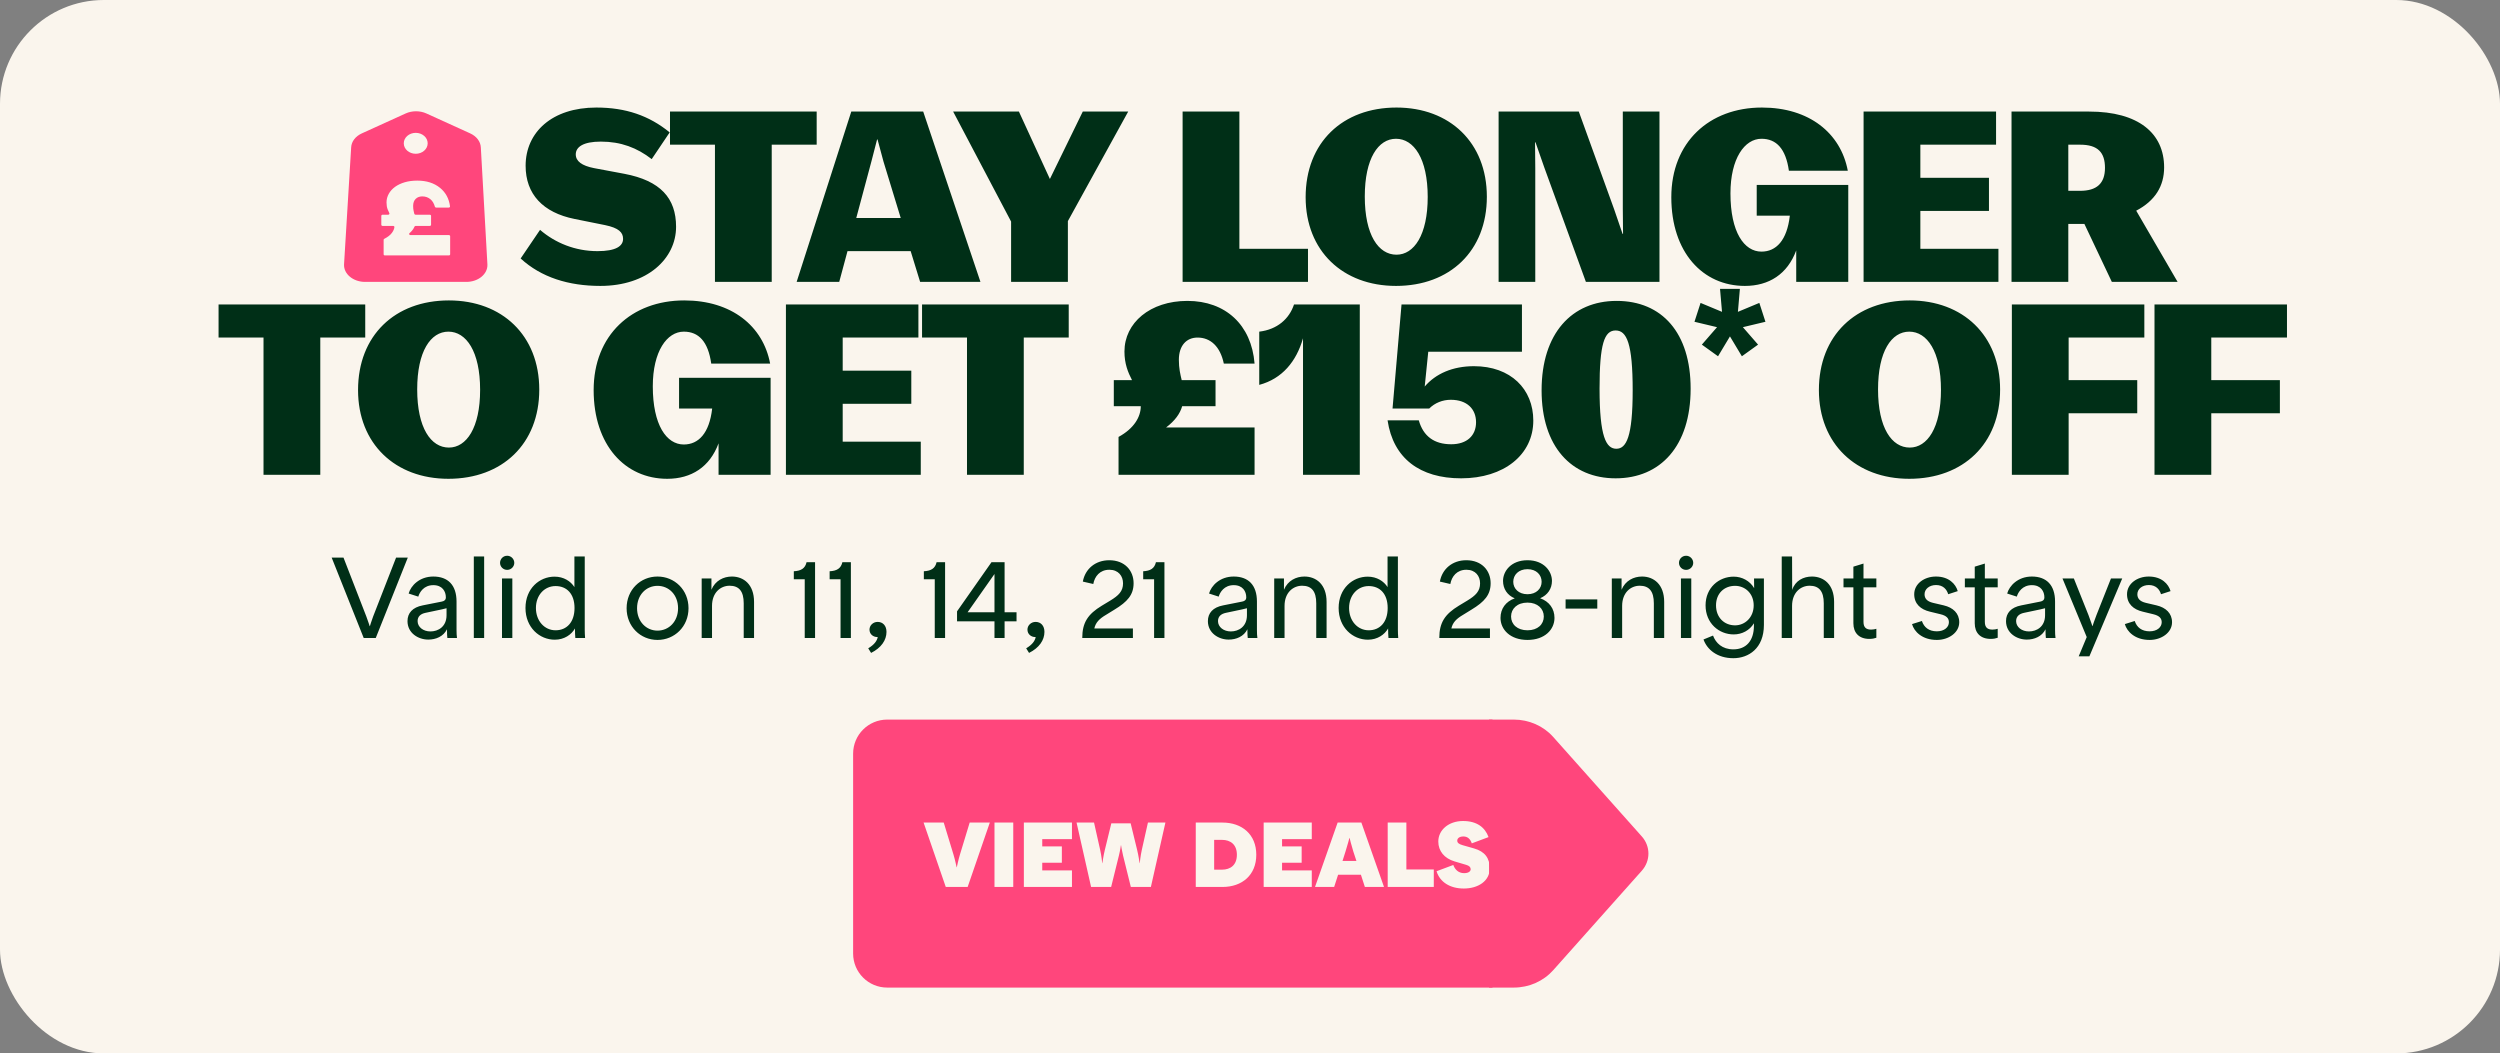 <?xml version="1.0" encoding="UTF-8"?> <svg xmlns="http://www.w3.org/2000/svg" width="337" height="142" viewBox="0 0 337 142" fill="none"><rect x="0" y="0" width="337" height="142" fill="#808080" stroke="none"/><g clip-path="url(#clip0_1143_5394)"><rect width="337" height="142" rx="14" fill="#FAF5ED"></rect><path d="M80.93 38.542C76.657 38.542 72.957 37.394 70.183 34.843L72.798 30.984C74.839 32.738 77.518 33.854 80.547 33.854C83.003 33.854 83.991 33.185 83.991 32.196C83.991 31.335 83.417 30.729 81.568 30.346L77.454 29.517C73.181 28.656 70.853 26.169 70.853 22.342C70.853 17.846 74.392 14.497 80.388 14.497C84.342 14.497 87.499 15.581 90.274 17.846L87.85 21.449C85.873 19.918 83.704 19.089 80.994 19.089C78.602 19.089 77.613 19.823 77.613 20.811C77.613 21.736 78.442 22.342 80.069 22.661L84.151 23.426C89.03 24.351 91.135 26.711 91.135 30.57C91.135 34.875 87.244 38.542 80.93 38.542ZM96.375 38V19.504H90.316V15.039H110.088V19.504H104.028V38H96.375ZM107.387 38L114.753 15.039H124.448L132.165 38H124.033L122.758 33.854H114.243L113.127 38H107.387ZM117.464 21.768L115.423 29.39H121.419L119.091 21.768L118.293 18.802H118.23L117.464 21.768ZM136.296 38V29.868L128.483 15.039H137.348L141.526 24.128L145.959 15.039H152.081L143.95 29.804V38H136.296ZM159.415 38V15.039H167.069V33.535H176.317V38H159.415ZM188.182 38.542C181.007 38.542 176 33.822 176 26.583C176 19.217 180.975 14.497 188.246 14.497C195.421 14.497 200.428 19.217 200.428 26.52C200.428 33.822 195.453 38.542 188.182 38.542ZM188.246 34.333C190.606 34.333 192.455 31.686 192.455 26.552C192.455 21.353 190.574 18.706 188.182 18.706C185.79 18.706 183.973 21.353 183.973 26.488C183.973 31.686 185.822 34.333 188.246 34.333ZM202.012 38V15.039H212.822L217.574 28.178L218.722 31.526H218.786L218.754 28.114V15.039H223.697V38H213.779L208.167 22.565L206.987 19.185H206.923L206.955 22.693V38H202.012ZM235.21 38.542C229.534 38.542 225.293 34.014 225.293 26.583C225.293 19.185 230.395 14.497 237.507 14.497C243.885 14.497 248.126 17.941 249.083 23.012H241.142C240.727 20.046 239.452 18.706 237.443 18.706C235.179 18.706 233.265 21.353 233.265 26.073C233.265 31.303 235.115 33.918 237.443 33.918C239.42 33.918 240.887 32.419 241.27 29.071H236.805V24.925H249.146V38H242.131V33.759C240.951 36.948 238.463 38.542 235.21 38.542ZM251.211 38V15.039H269.069V19.504H258.864V23.968H268.112V28.433H258.864V33.535H269.388V38H251.211ZM271.154 38V15.039H281.614C288.279 15.039 291.724 17.973 291.724 22.565C291.724 25.084 290.512 27.062 287.961 28.401L293.541 38H284.676L280.977 30.187H278.808V38H271.154ZM280.403 19.504H278.808V25.722H280.403C282.635 25.722 283.751 24.734 283.751 22.629C283.751 20.556 282.794 19.504 280.403 19.504ZM35.522 64V45.504H29.463V41.039H49.234V45.504H43.175V64H35.522ZM60.447 64.542C53.272 64.542 48.265 59.822 48.265 52.583C48.265 45.217 53.24 40.497 60.511 40.497C67.686 40.497 72.693 45.217 72.693 52.52C72.693 59.822 67.718 64.542 60.447 64.542ZM60.511 60.333C62.871 60.333 64.72 57.686 64.72 52.551C64.72 47.353 62.839 44.706 60.447 44.706C58.055 44.706 56.238 47.353 56.238 52.488C56.238 57.686 58.087 60.333 60.511 60.333ZM89.942 64.542C84.266 64.542 80.024 60.014 80.024 52.583C80.024 45.185 85.127 40.497 92.238 40.497C98.616 40.497 102.858 43.941 103.814 49.012H95.874C95.459 46.046 94.184 44.706 92.174 44.706C89.91 44.706 87.997 47.353 87.997 52.073C87.997 57.303 89.847 59.918 92.174 59.918C94.152 59.918 95.619 58.419 96.001 55.071H91.537V50.925H103.878V64H96.862V59.759C95.682 62.948 93.195 64.542 89.942 64.542ZM105.943 64V41.039H123.801V45.504H113.596V49.968H122.844V54.433H113.596V59.535H124.12V64H105.943ZM130.351 64V45.504H124.292V41.039H144.064V45.504H138.004V64H130.351ZM150.779 64V58.898C152.884 57.75 153.777 56.187 153.777 54.752H150.141V51.244H152.597C152.055 50.192 151.576 49.044 151.576 47.385C151.576 43.527 155.02 40.561 160.059 40.561C165.193 40.561 168.701 43.782 169.116 49.012H164.97C164.492 46.716 163.184 45.504 161.43 45.504C159.932 45.504 158.911 46.588 158.911 48.502C158.911 49.65 159.102 50.447 159.294 51.244H163.854V54.752H159.358C159.07 55.772 158.369 56.729 157.189 57.622H169.116V64H150.779ZM175.646 64V45.599C174.753 48.725 172.84 51.053 169.746 51.882V44.706C172.17 44.419 173.796 42.984 174.434 41.039H183.299V64H175.646ZM196.962 64.478C191.413 64.478 187.81 61.8 187.044 56.665H191.254C191.86 58.802 193.327 59.886 195.623 59.886C197.759 59.886 198.971 58.706 198.971 56.92C198.971 55.135 197.759 53.891 195.559 53.891C194.475 53.891 193.422 54.305 192.657 55.071H187.714L188.926 41.039H205.158V47.417H192.529L192.051 52.105C193.518 50.383 195.814 49.362 198.684 49.362C203.659 49.362 206.689 52.456 206.689 56.697C206.689 61.289 202.734 64.478 196.962 64.478ZM217.789 64.478C211.826 64.478 207.807 60.205 207.807 52.615C207.807 44.93 211.889 40.561 217.917 40.561C224.039 40.561 227.898 44.866 227.898 52.392C227.898 60.141 223.816 64.478 217.789 64.478ZM217.885 60.492C219.224 60.492 220.085 58.898 220.085 52.615C220.085 46.301 219.288 44.547 217.789 44.547C216.258 44.547 215.62 46.365 215.62 52.392C215.62 58.898 216.513 60.492 217.885 60.492ZM231.591 48.025L229.41 46.456L231.457 44.103L228.415 43.376L229.237 40.831L232.127 42.036L231.859 38.937H234.537L234.27 42.036L237.159 40.831L237.982 43.376L234.939 44.103L236.987 46.456L234.805 48.025L233.198 45.346L231.591 48.025ZM257.369 64.542C250.194 64.542 245.187 59.822 245.187 52.583C245.187 45.217 250.162 40.497 257.433 40.497C264.608 40.497 269.615 45.217 269.615 52.52C269.615 59.822 264.64 64.542 257.369 64.542ZM257.433 60.333C259.793 60.333 261.642 57.686 261.642 52.551C261.642 47.353 259.761 44.706 257.369 44.706C254.977 44.706 253.16 47.353 253.16 52.488C253.16 57.686 255.009 60.333 257.433 60.333ZM271.199 64V41.039H289.057V45.504H278.852V51.244H288.1V55.709H278.852V64H271.199ZM290.426 64V41.039H308.285V45.504H298.08V51.244H307.328V55.709H298.08V64H290.426Z" fill="#002F17"></path><path d="M65.704 35.657L64.816 19.878C64.783 19.089 64.24 18.37 63.382 17.98L57.481 15.296C56.612 14.901 55.547 14.901 54.678 15.296L48.769 17.983C47.914 18.371 47.372 19.086 47.337 19.872L46.377 35.649C46.319 36.933 47.605 38 49.211 38H62.869C64.472 38 65.756 36.938 65.704 35.657ZM56.041 17.908C56.931 17.908 57.652 18.539 57.652 19.318C57.652 20.097 56.931 20.728 56.041 20.728C55.15 20.728 54.429 20.097 54.429 19.318C54.429 18.539 55.15 17.908 56.041 17.908ZM60.68 34.281C60.68 34.365 60.602 34.432 60.507 34.432H51.885C51.79 34.432 51.713 34.364 51.713 34.281V32.325C51.713 32.272 51.746 32.221 51.799 32.194C52.264 31.958 52.607 31.691 52.828 31.393C53.019 31.135 53.133 30.878 53.167 30.622C53.179 30.532 53.099 30.453 52.995 30.453H51.574C51.478 30.453 51.401 30.385 51.401 30.301V29.096C51.401 29.012 51.478 28.944 51.574 28.944H52.325C52.451 28.944 52.535 28.83 52.483 28.73C52.397 28.564 52.319 28.391 52.251 28.21C52.152 27.949 52.103 27.641 52.103 27.284C52.103 27.073 52.129 26.872 52.181 26.68C52.233 26.488 52.308 26.302 52.407 26.124C52.506 25.946 52.626 25.779 52.766 25.623C52.906 25.468 53.067 25.324 53.249 25.191C53.431 25.059 53.634 24.94 53.858 24.834C54.081 24.729 54.318 24.64 54.567 24.567C54.817 24.494 55.082 24.439 55.362 24.402C55.643 24.366 55.939 24.347 56.252 24.347C57.499 24.347 58.523 24.674 59.324 25.328C60.083 25.949 60.529 26.777 60.662 27.814C60.673 27.904 60.594 27.983 60.49 27.983H58.792C58.712 27.983 58.642 27.935 58.624 27.866C58.504 27.429 58.304 27.094 58.022 26.858C57.715 26.602 57.348 26.474 56.922 26.474C56.558 26.474 56.262 26.586 56.033 26.81C55.805 27.034 55.691 27.352 55.691 27.764C55.691 28.011 55.711 28.226 55.753 28.409C55.785 28.55 55.817 28.688 55.849 28.823C55.865 28.894 55.936 28.944 56.018 28.944H57.935C58.031 28.944 58.108 29.012 58.108 29.096V30.301C58.108 30.385 58.03 30.453 57.935 30.453H56.034C55.962 30.453 55.896 30.493 55.872 30.553C55.797 30.737 55.688 30.916 55.542 31.091C55.447 31.205 55.334 31.317 55.202 31.427C55.09 31.521 55.166 31.688 55.322 31.688H60.508C60.603 31.688 60.681 31.756 60.681 31.84V34.28L60.68 34.281Z" fill="#FF467C"></path><path d="M49.027 86L44.708 75.162H46.302L49.383 83.105C49.616 83.724 49.832 84.405 49.832 84.405H49.863C49.863 84.405 50.065 83.724 50.297 83.105L53.393 75.162H54.972L50.653 86H49.027ZM57.733 86.217C56.37 86.217 54.93 85.334 54.93 83.724C54.93 82.64 55.611 81.866 56.989 81.603L59.559 81.092C59.9 81.03 60.101 80.86 60.101 80.519C60.101 79.73 59.637 78.878 58.414 78.878C57.129 78.878 56.556 79.838 56.386 80.426L55.085 80.008C55.379 78.956 56.54 77.717 58.414 77.717C60.38 77.717 61.541 78.863 61.541 81.092V84.932C61.541 85.381 61.557 85.644 61.603 86H60.303C60.272 85.721 60.256 85.412 60.256 85.025V84.823C59.776 85.799 58.754 86.217 57.733 86.217ZM56.293 83.724C56.293 84.529 57.051 85.118 58.027 85.118C59.079 85.118 60.194 84.467 60.194 82.934V81.99C60.039 82.037 59.838 82.083 59.559 82.145L57.361 82.609C56.695 82.749 56.293 83.105 56.293 83.724ZM63.87 86V75.007H65.263V86H63.87ZM67.669 86V77.98H69.063V86H67.669ZM67.406 75.875C67.406 75.364 67.809 74.915 68.366 74.915C68.908 74.915 69.326 75.364 69.326 75.875C69.326 76.37 68.908 76.819 68.366 76.819C67.809 76.819 67.406 76.37 67.406 75.875ZM74.782 86.232C72.739 86.232 70.835 84.591 70.835 81.959C70.835 79.312 72.739 77.732 74.751 77.732C75.99 77.732 76.934 78.352 77.43 79.141V75.007H78.823V84.916C78.823 85.257 78.839 85.613 78.87 86H77.554C77.523 85.613 77.507 85.257 77.507 84.901V84.715C77.027 85.551 76.067 86.232 74.782 86.232ZM72.243 81.959C72.243 83.709 73.405 84.963 74.891 84.963C76.393 84.963 77.445 83.879 77.445 81.959C77.445 80.039 76.393 79.002 74.891 79.002C73.405 79.002 72.243 80.21 72.243 81.959ZM88.632 85.009C90.164 85.009 91.403 83.786 91.403 81.99C91.403 80.179 90.164 78.971 88.632 78.971C87.114 78.971 85.876 80.179 85.876 81.99C85.876 83.786 87.114 85.009 88.632 85.009ZM84.467 81.99C84.467 79.497 86.34 77.717 88.632 77.717C90.923 77.717 92.812 79.497 92.812 81.99C92.812 84.467 90.923 86.263 88.632 86.263C86.34 86.263 84.467 84.467 84.467 81.99ZM94.586 86V77.98H95.902V79.497C96.413 78.259 97.543 77.717 98.658 77.717C100.237 77.717 101.646 78.77 101.646 81.138V86H100.253V81.324C100.253 79.683 99.603 78.956 98.349 78.956C97.156 78.956 95.98 79.853 95.98 81.68V86H94.586ZM108.477 86V78.088H107.006V77.005C107.982 76.958 108.539 76.618 108.725 75.782H109.871V86H108.477ZM113.305 86V78.088H111.834V77.005C112.81 76.958 113.367 76.618 113.553 75.782H114.699V86H113.305ZM117.037 87.393C117.857 86.898 118.213 86.403 118.322 85.876H118.275C117.687 85.876 117.207 85.474 117.207 84.87C117.207 84.312 117.687 83.832 118.306 83.832C119.019 83.832 119.499 84.359 119.499 85.179C119.499 86.294 118.786 87.332 117.424 88.013L117.037 87.393ZM126.005 86V78.088H124.534V77.005C125.51 76.958 126.067 76.618 126.253 75.782H127.398V86H126.005ZM129.009 83.755V82.408L133.654 75.782H135.419V82.532H137.029V83.755H135.419V86H134.056V83.755H129.009ZM130.433 82.532H134.056V77.376L130.433 82.532ZM138.329 87.393C139.15 86.898 139.506 86.403 139.614 85.876H139.568C138.98 85.876 138.5 85.474 138.5 84.87C138.5 84.312 138.98 83.832 139.599 83.832C140.311 83.832 140.791 84.359 140.791 85.179C140.791 86.294 140.079 87.332 138.716 88.013L138.329 87.393ZM145.889 86C145.889 83.91 146.663 82.78 148.521 81.65L149.651 80.968C150.796 80.272 151.385 79.699 151.385 78.63C151.385 77.655 150.765 76.803 149.542 76.803C148.257 76.803 147.561 77.701 147.375 78.723L145.966 78.398C146.276 76.695 147.653 75.519 149.527 75.519C151.632 75.519 152.809 76.927 152.809 78.615C152.809 80.163 152.004 81.108 150.208 82.191L149.078 82.888C148.211 83.399 147.7 83.894 147.514 84.715H152.716V86H145.889ZM155.573 86V78.088H154.102V77.005C155.077 76.958 155.635 76.618 155.82 75.782H156.966V86H155.573ZM165.626 86.217C164.264 86.217 162.824 85.334 162.824 83.724C162.824 82.64 163.505 81.866 164.883 81.603L167.453 81.092C167.794 81.03 167.995 80.86 167.995 80.519C167.995 79.73 167.531 78.878 166.307 78.878C165.022 78.878 164.45 79.838 164.279 80.426L162.979 80.008C163.273 78.956 164.434 77.717 166.307 77.717C168.274 77.717 169.435 78.863 169.435 81.092V84.932C169.435 85.381 169.45 85.644 169.497 86H168.196C168.165 85.721 168.15 85.412 168.15 85.025V84.823C167.67 85.799 166.648 86.217 165.626 86.217ZM164.186 83.724C164.186 84.529 164.945 85.118 165.92 85.118C166.973 85.118 168.088 84.467 168.088 82.934V81.99C167.933 82.037 167.732 82.083 167.453 82.145L165.255 82.609C164.589 82.749 164.186 83.105 164.186 83.724ZM171.763 86V77.98H173.079V79.497C173.59 78.259 174.72 77.717 175.835 77.717C177.414 77.717 178.823 78.77 178.823 81.138V86H177.43V81.324C177.43 79.683 176.78 78.956 175.526 78.956C174.333 78.956 173.157 79.853 173.157 81.68V86H171.763ZM184.395 86.232C182.351 86.232 180.447 84.591 180.447 81.959C180.447 79.312 182.351 77.732 184.364 77.732C185.603 77.732 186.547 78.352 187.042 79.141V75.007H188.436V84.916C188.436 85.257 188.451 85.613 188.482 86H187.166C187.135 85.613 187.12 85.257 187.12 84.901V84.715C186.64 85.551 185.68 86.232 184.395 86.232ZM181.856 81.959C181.856 83.709 183.017 84.963 184.503 84.963C186.005 84.963 187.058 83.879 187.058 81.959C187.058 80.039 186.005 79.002 184.503 79.002C183.017 79.002 181.856 80.21 181.856 81.959ZM194.017 86C194.017 83.91 194.792 82.78 196.649 81.65L197.78 80.968C198.925 80.272 199.514 79.699 199.514 78.63C199.514 77.655 198.894 76.803 197.671 76.803C196.386 76.803 195.689 77.701 195.504 78.723L194.095 78.398C194.404 76.695 195.782 75.519 197.656 75.519C199.761 75.519 200.938 76.927 200.938 78.615C200.938 80.163 200.133 81.108 198.337 82.191L197.207 82.888C196.34 83.399 195.829 83.894 195.643 84.715H200.845V86H194.017ZM205.906 75.519C208.12 75.519 209.204 77.005 209.204 78.305C209.204 79.358 208.616 80.225 207.61 80.643C208.833 81.077 209.545 82.052 209.545 83.291C209.545 84.854 208.244 86.263 205.906 86.263C203.569 86.263 202.268 84.854 202.268 83.291C202.268 82.052 202.98 81.077 204.188 80.659C203.182 80.241 202.609 79.374 202.609 78.305C202.609 77.005 203.677 75.519 205.906 75.519ZM203.693 83.105C203.693 84.158 204.529 84.963 205.906 84.963C207.284 84.963 208.105 84.158 208.105 83.105C208.105 82.052 207.269 81.231 205.906 81.231C204.529 81.231 203.693 82.052 203.693 83.105ZM203.987 78.429C203.987 79.327 204.699 80.101 205.906 80.101C207.114 80.101 207.811 79.327 207.811 78.429C207.811 77.5 207.114 76.726 205.906 76.726C204.699 76.726 203.987 77.5 203.987 78.429ZM211.042 82.037V80.798H215.315V82.037H211.042ZM217.272 86V77.98H218.588V79.497C219.099 78.259 220.229 77.717 221.344 77.717C222.923 77.717 224.332 78.77 224.332 81.138V86H222.938V81.324C222.938 79.683 222.288 78.956 221.034 78.956C219.842 78.956 218.665 79.853 218.665 81.68V86H217.272ZM226.59 86V77.98H227.984V86H226.59ZM226.327 75.875C226.327 75.364 226.73 74.915 227.287 74.915C227.829 74.915 228.247 75.364 228.247 75.875C228.247 76.37 227.829 76.819 227.287 76.819C226.73 76.819 226.327 76.37 226.327 75.875ZM233.657 88.725C231.474 88.725 230.111 87.548 229.631 86.201L230.916 85.675C231.288 86.681 232.155 87.533 233.657 87.533C235.36 87.533 236.428 86.403 236.428 84.343V84.018C235.855 84.978 234.818 85.52 233.703 85.52C231.721 85.52 229.91 84.018 229.91 81.603C229.91 79.203 231.721 77.732 233.703 77.732C234.833 77.732 235.886 78.305 236.459 79.281L236.444 77.98H237.775V84.235C237.775 87.424 235.685 88.725 233.657 88.725ZM231.319 81.603C231.319 83.244 232.434 84.297 233.889 84.297C235.205 84.297 236.397 83.244 236.397 81.603C236.397 79.962 235.205 78.971 233.889 78.971C232.434 78.971 231.319 79.977 231.319 81.603ZM240.177 86V75.007H241.571L241.586 79.528C241.989 78.259 243.119 77.717 244.249 77.717C245.828 77.717 247.237 78.77 247.237 81.138V86H245.844V81.324C245.844 79.683 245.193 78.956 243.939 78.956C242.747 78.956 241.571 79.853 241.571 81.68V86H240.177ZM252.933 77.98V79.172H251.199V83.832C251.199 84.638 251.617 84.87 252.236 84.87C252.499 84.87 252.716 84.823 252.933 84.761V85.969C252.669 86.062 252.391 86.124 251.988 86.124C250.595 86.124 249.836 85.303 249.836 84.018V79.172H248.505V77.98H249.836V76.385L251.199 75.967V77.98H252.933ZM259.074 83.709C259.352 84.56 260.018 85.102 261.087 85.102C262.093 85.102 262.712 84.545 262.712 83.879C262.712 83.368 262.418 82.996 261.566 82.795L260.158 82.454C258.903 82.16 258.036 81.402 258.036 80.101C258.036 78.677 259.414 77.717 260.963 77.717C262.712 77.717 263.626 78.723 263.904 79.683L262.619 80.101C262.418 79.436 261.923 78.863 260.978 78.863C260.08 78.863 259.43 79.404 259.43 80.101C259.43 80.643 259.724 81.061 260.56 81.262L262.015 81.603C263.27 81.897 264.106 82.671 264.106 83.879C264.106 85.288 262.666 86.263 261.087 86.263C259.105 86.263 258.021 85.133 257.742 84.127L259.074 83.709ZM269.291 77.98V79.172H267.557V83.832C267.557 84.638 267.975 84.87 268.595 84.87C268.858 84.87 269.075 84.823 269.291 84.761V85.969C269.028 86.062 268.749 86.124 268.347 86.124C266.953 86.124 266.195 85.303 266.195 84.018V79.172H264.863V77.98H266.195V76.385L267.557 75.967V77.98H269.291ZM273.213 86.217C271.851 86.217 270.411 85.334 270.411 83.724C270.411 82.64 271.092 81.866 272.47 81.603L275.04 81.092C275.381 81.03 275.582 80.86 275.582 80.519C275.582 79.73 275.118 78.878 273.895 78.878C272.609 78.878 272.037 79.838 271.866 80.426L270.566 80.008C270.86 78.956 272.021 77.717 273.895 77.717C275.861 77.717 277.022 78.863 277.022 81.092V84.932C277.022 85.381 277.037 85.644 277.084 86H275.783C275.752 85.721 275.737 85.412 275.737 85.025V84.823C275.257 85.799 274.235 86.217 273.213 86.217ZM271.773 83.724C271.773 84.529 272.532 85.118 273.507 85.118C274.56 85.118 275.675 84.467 275.675 82.934V81.99C275.52 82.037 275.319 82.083 275.04 82.145L272.842 82.609C272.176 82.749 271.773 83.105 271.773 83.724ZM280.207 88.477L281.291 85.876L278.024 77.98H279.557L281.523 82.903C281.802 83.631 282.049 84.39 282.049 84.39H282.08C282.08 84.39 282.313 83.631 282.607 82.903L284.558 77.98H286.075L281.647 88.477H280.207ZM287.76 83.709C288.038 84.56 288.704 85.102 289.772 85.102C290.779 85.102 291.398 84.545 291.398 83.879C291.398 83.368 291.104 82.996 290.252 82.795L288.843 82.454C287.589 82.16 286.722 81.402 286.722 80.101C286.722 78.677 288.1 77.717 289.648 77.717C291.398 77.717 292.311 78.723 292.59 79.683L291.305 80.101C291.104 79.436 290.608 78.863 289.664 78.863C288.766 78.863 288.116 79.404 288.116 80.101C288.116 80.643 288.41 81.061 289.246 81.262L290.701 81.603C291.955 81.897 292.791 82.671 292.791 83.879C292.791 85.288 291.352 86.263 289.772 86.263C287.791 86.263 286.707 85.133 286.428 84.127L287.76 83.709Z" fill="#002F17"></path><path d="M115 101.593C115 99.056 117.056 97 119.593 97H201.185V133.126H119.593C117.056 133.126 115 131.07 115 128.534V101.593Z" fill="#FF467C"></path><path d="M127.489 119.562L124.5 110.882H127.216L128.518 115.16C128.741 115.88 128.952 116.909 128.952 116.909H128.977C128.977 116.909 129.188 115.88 129.411 115.16L130.713 110.882H133.428L130.44 119.562H127.489ZM134.057 119.562V110.882H136.587V119.562H134.057ZM138.016 119.562V110.882H144.501V113.114H140.496V114.094H143.137V116.301H140.496V117.33H144.501V119.562H138.016ZM145.12 110.882H147.476L148.294 114.528C148.48 115.346 148.58 116.351 148.58 116.351H148.604C148.604 116.351 148.728 115.384 148.939 114.54L149.807 110.982H152.411L153.279 114.54C153.49 115.384 153.614 116.351 153.614 116.351H153.639C153.639 116.351 153.738 115.346 153.924 114.528L154.742 110.882H157.098L155.139 119.562H152.436L151.382 115.297C151.221 114.652 151.122 113.945 151.122 113.945H151.097C151.097 113.945 150.998 114.652 150.836 115.297L149.782 119.562H147.079L145.12 110.882ZM164.797 119.562H161.189V110.882H164.797C167.414 110.882 169.348 112.47 169.348 115.222C169.348 117.975 167.414 119.562 164.797 119.562ZM163.669 117.231H164.723C165.876 117.231 166.732 116.599 166.732 115.222C166.732 113.846 165.876 113.214 164.723 113.214H163.669V117.231ZM170.342 119.562V110.882H176.827V113.114H172.822V114.094H175.463V116.301H172.822V117.33H176.827V119.562H170.342ZM177.263 119.562L180.314 110.882H183.513L186.564 119.562H183.984L183.451 117.913H180.376L179.843 119.562H177.263ZM180.971 116.053H182.844L182.422 114.764C182.162 113.945 181.926 112.953 181.926 112.953H181.901C181.901 112.953 181.641 113.945 181.38 114.764L180.971 116.053ZM187.062 119.562V110.882H189.58V117.206H193.275V119.562H187.062ZM197.318 119.773C195.483 119.773 194.094 118.918 193.648 117.442L195.904 116.599C196.115 117.182 196.574 117.702 197.368 117.702C197.988 117.702 198.248 117.43 198.248 117.169C198.248 116.909 198.074 116.71 197.653 116.586L196.066 116.115C194.702 115.706 193.883 114.726 193.883 113.437C193.883 111.899 195.26 110.672 197.219 110.672C199.079 110.672 200.183 111.527 200.654 112.842L198.397 113.685C198.223 113.152 197.876 112.755 197.268 112.755C196.698 112.755 196.438 113.028 196.438 113.313C196.438 113.61 196.648 113.784 197.169 113.933L198.694 114.367C200.17 114.788 200.815 115.681 200.815 117.07C200.815 118.756 199.265 119.773 197.318 119.773Z" fill="#FAF5ED"></path><path d="M204.064 133.126H200.727L200.727 128.378L200.727 101.581V97H204.057C206.102 97 208.048 97.853 209.371 99.341L221.314 112.751C222.506 114.086 222.506 116.04 221.314 117.375L209.371 130.785C208.048 132.266 206.11 133.126 204.057 133.126H204.064Z" fill="#FF467C"></path></g><defs><clipPath id="clip0_1143_5394"><rect width="337" height="142" fill="white"></rect></clipPath></defs></svg> 